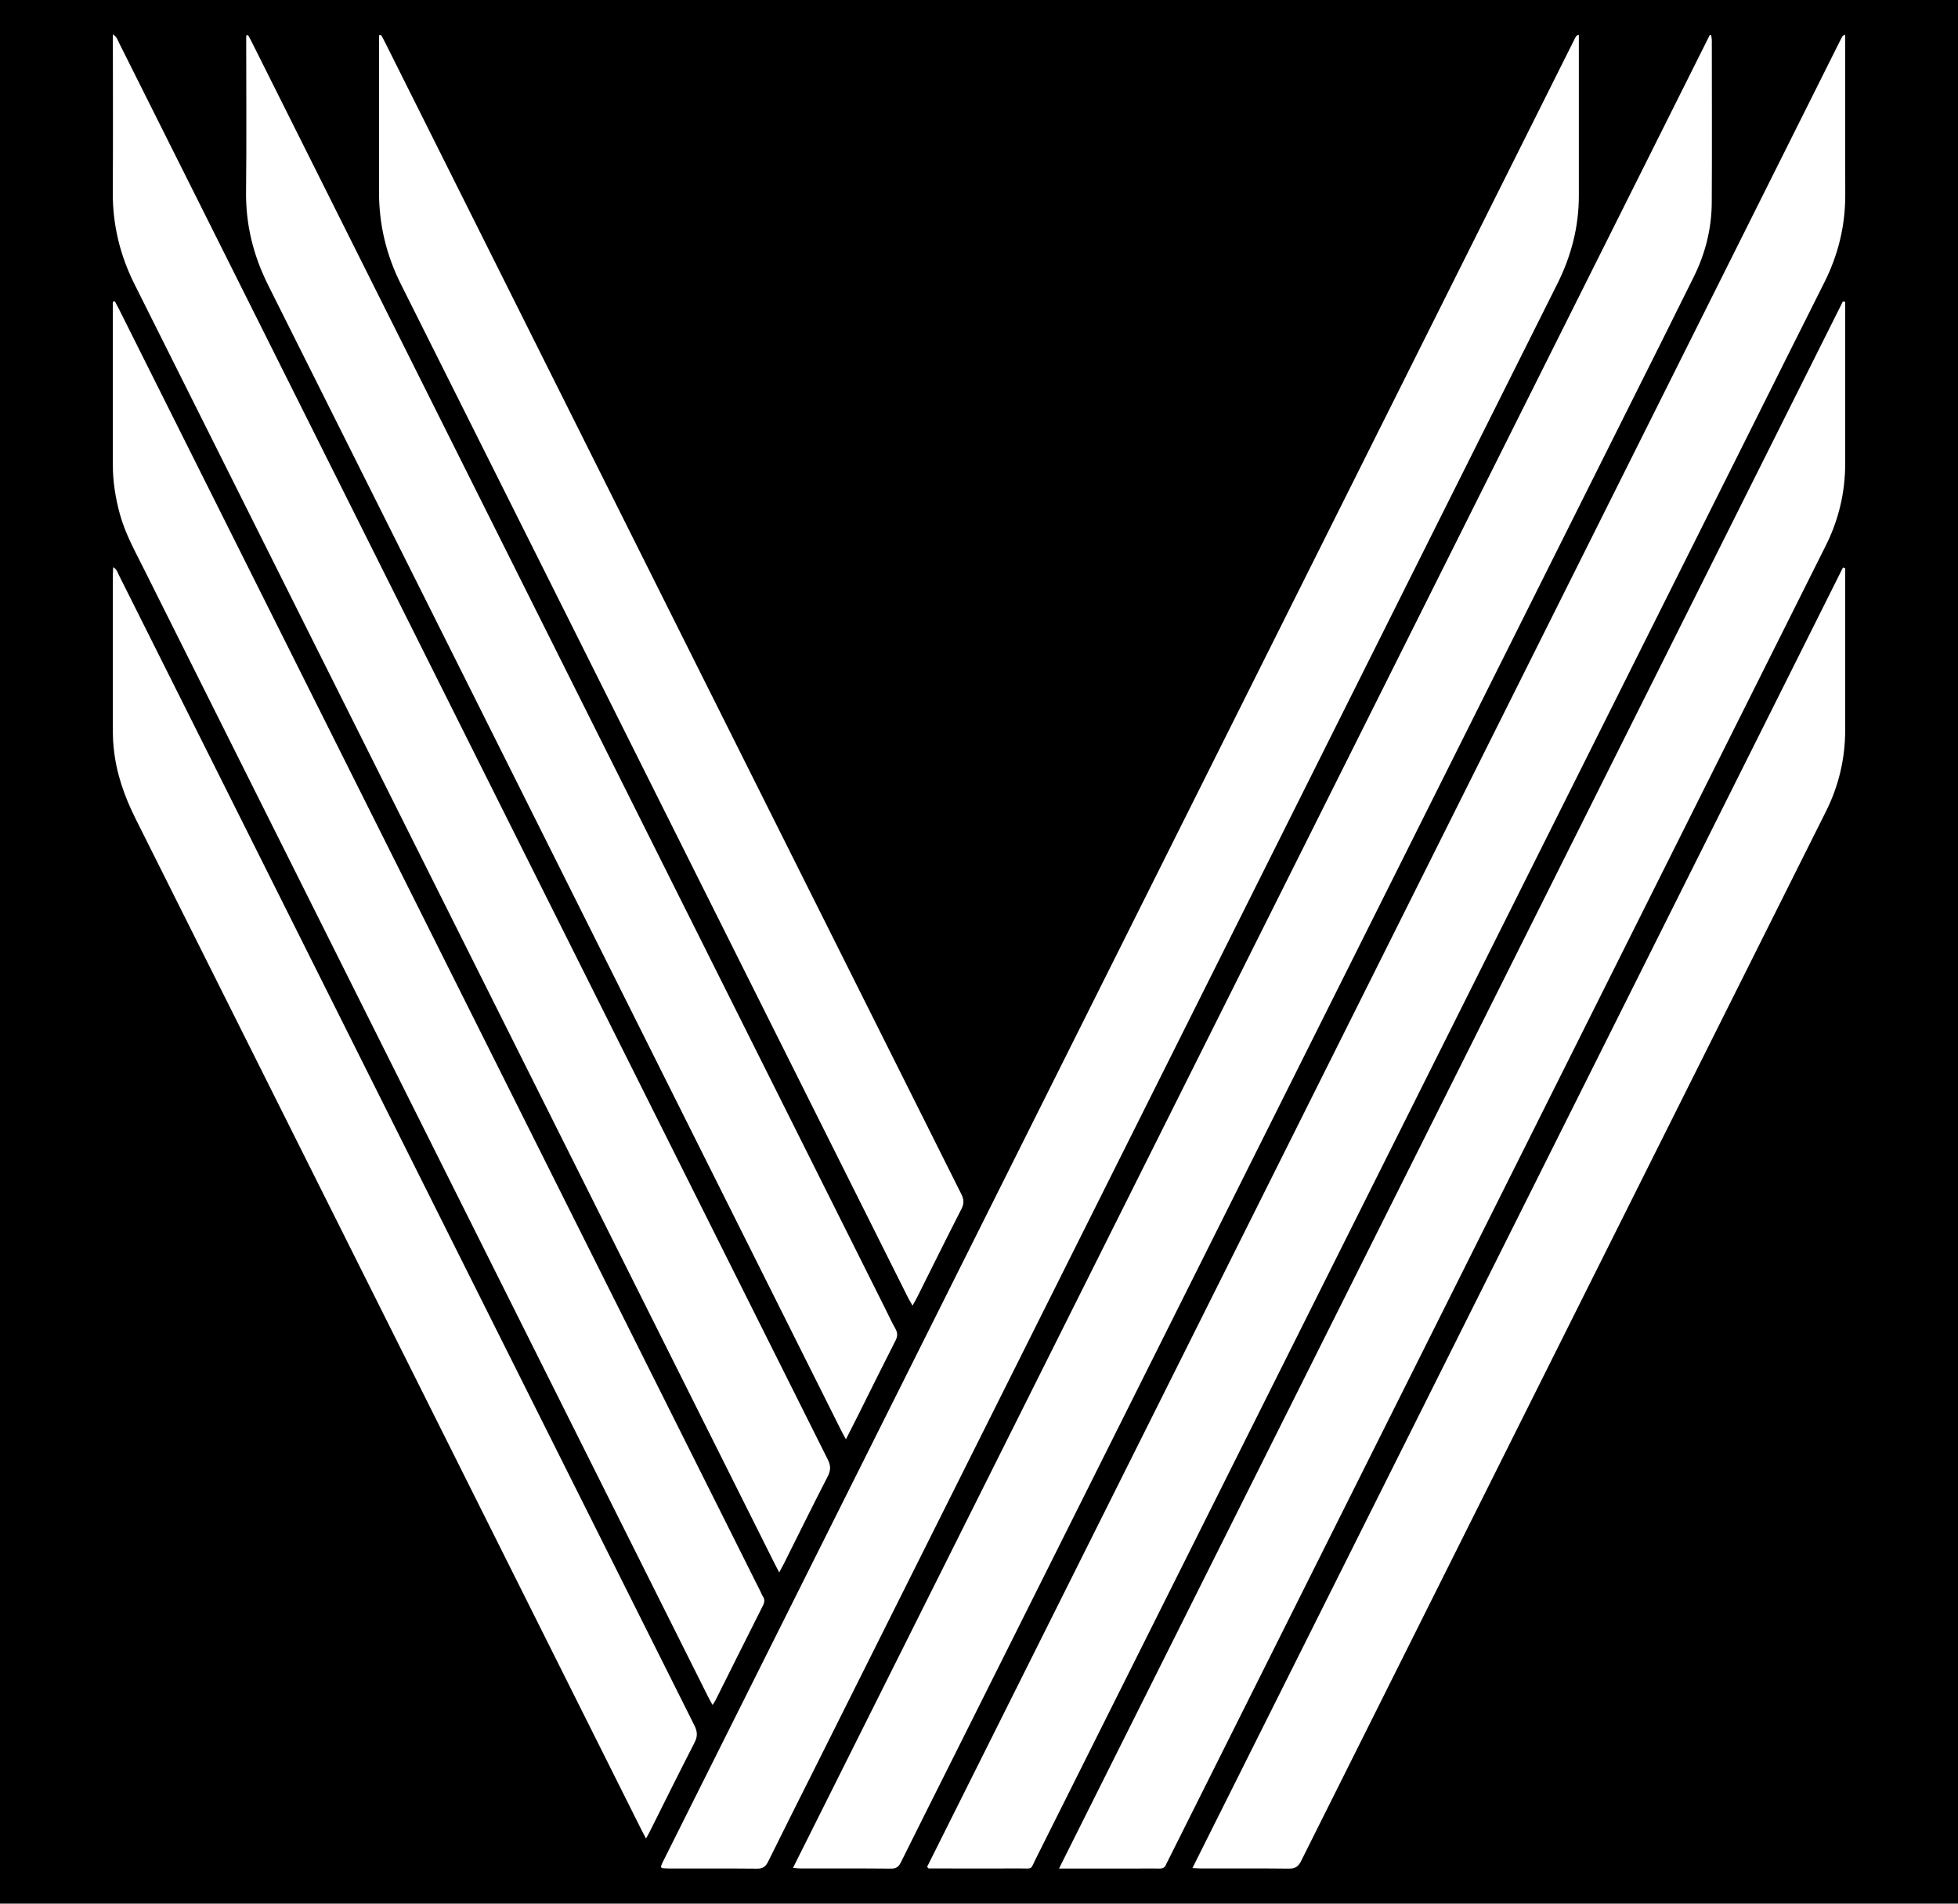 <?xml version="1.0" encoding="UTF-8"?>
<svg xmlns="http://www.w3.org/2000/svg" viewBox="0 0 612 595">
  <defs>
    <style>
      .cls-1 {
        fill: #fff;
      }
    </style>
  </defs>
  <g id="BACKGROUND">
    <rect width="612" height="595"/>
  </g>
  <g id="Layer_2" data-name="Layer 2">
    <path class="cls-1" d="M493.49,10.91c0,.87,0,1.64,0,2.4,0,15.91-.02,31.83,0,47.74,.02,9.79-2.36,18.95-6.73,27.68-25.31,50.51-50.56,101.05-75.84,151.58-52.09,104.13-104.17,208.26-156.26,312.38-4.86,9.72-9.77,19.41-14.57,29.17-.77,1.56-1.63,2.22-3.43,2.2-9.2-.09-18.4-.04-27.6-.05-.78,0-1.55-.08-2.21-.12-.15-.24-.2-.3-.22-.37-.02-.07-.02-.17,0-.24,.14-.37,.26-.75,.44-1.11C302.2,391.99,397.32,201.8,492.46,11.61c.1-.2,.3-.36,.47-.53,.05-.05,.15-.05,.57-.17Z"/>
    <path class="cls-1" d="M576.74,10.86v2.88c0,15.67-.04,31.35,.02,47.02,.04,9.7-2.17,18.82-6.52,27.48-8.01,15.92-15.95,31.87-23.92,47.81-74.18,148.31-148.37,296.61-222.56,444.91-1.79,3.58-.81,3.03-5.01,3.04-8.72,.03-17.44,0-26.16,0-.86,0-1.72,0-2.34,0-.3-.31-.38-.36-.4-.43-.03-.07-.02-.17,.01-.23C385.01,393,480.19,202.65,575.36,12.3c.18-.36,.37-.71,.59-1.04,.07-.11,.26-.14,.79-.39Z"/>
    <path class="cls-1" d="M247.87,583.81C343.48,392.67,438.94,201.81,534.41,10.95c.15,.03,.3,.06,.45,.09,.07,.5,.19,.99,.19,1.49,0,16.95,.08,33.9-.02,50.84-.05,8.11-2,15.85-5.59,23.11-6.87,13.9-13.83,27.75-20.77,41.62-70.86,141.66-141.73,283.32-212.59,424.98-4.83,9.65-9.69,19.28-14.47,28.95-.68,1.38-1.41,2.03-3.06,2.02-9.44-.09-18.88-.04-28.32-.05-.69,0-1.38-.11-2.35-.19Z"/>
    <path class="cls-1" d="M576.74,94.34v2.54c0,15.99,0,31.98,0,47.98,0,9.03-2.02,17.59-6.06,25.66-68.53,137-137.06,273.99-205.59,410.98-.21,.43-.46,.85-.63,1.29-.37,.96-1.06,1.27-2.07,1.24-2-.05-4-.01-6-.01-7.44,0-14.88,0-22.32,0-.85,0-1.69,0-3.06,0,81.84-163.6,163.42-326.7,245.01-489.81l.7,.14Z"/>
    <path class="cls-1" d="M243.55,491.48c-.68-1.3-1.12-2.13-1.54-2.98C175.35,355.28,108.71,222.04,42.04,88.83c-4.56-9.12-6.86-18.66-6.79-28.87,.11-15.43,.03-30.87,.03-46.3v-2.9c1.24,.7,1.45,1.67,1.84,2.45,9.28,18.5,18.54,37.02,27.8,55.53,64.6,129.16,129.19,258.33,193.83,387.47,.96,1.93,.93,3.37-.04,5.27-4.65,9.02-9.12,18.13-13.67,27.21-.39,.77-.81,1.53-1.48,2.79Z"/>
    <path class="cls-1" d="M222.72,532.91c-.6-1.12-1.1-1.99-1.55-2.89-58.78-117.49-117.56-234.99-176.34-352.48-2.75-5.5-5.74-10.89-7.37-16.88-1.37-5.04-2.2-10.14-2.19-15.37,.01-16.15,0-32.31,0-48.46,0-.84,0-1.67,0-2.51,.21-.05,.41-.11,.62-.16,.42,.79,.86,1.58,1.26,2.38,9.62,19.22,19.23,38.45,28.85,57.67,57.23,114.41,114.47,228.83,171.7,343.24,.25,.5,.44,1.04,.75,1.5,.64,.98,.54,1.86,.01,2.9-4.97,9.85-9.88,19.72-14.82,29.58-.21,.41-.49,.79-.92,1.48Z"/>
    <path class="cls-1" d="M77.53,10.96c.43,.81,.89,1.61,1.3,2.44,65.96,131.88,131.92,263.76,197.88,395.65,1.04,2.07,1.99,4.2,3.14,6.2,.76,1.33,.74,2.42,.04,3.78-3.88,7.62-7.67,15.29-11.49,22.94-1.24,2.49-2.51,4.96-3.99,7.89-.65-1.2-1.11-2-1.52-2.82-18.88-37.74-37.76-75.48-56.64-113.22-40.8-81.56-81.58-163.13-122.42-244.67-4.64-9.26-7.05-18.91-6.92-29.31,.18-15.35,.05-30.71,.05-46.06,0-.87,0-1.74,0-2.62l.58-.19Z"/>
    <path class="cls-1" d="M576.74,177.59v2.56c0,15.99,0,31.99,0,47.98,0,8.94-1.99,17.44-5.99,25.44-54.7,109.37-109.42,218.73-164.08,328.12-.88,1.76-1.87,2.38-3.82,2.36-9.12-.1-18.24-.04-27.36-.05-.78,0-1.55-.07-2.78-.13,67.89-135.72,135.62-271.11,203.34-406.5,.23,.07,.46,.15,.69,.22Z"/>
    <path class="cls-1" d="M119.15,10.98c.41,.76,.83,1.51,1.21,2.28,60.03,119.99,120.05,239.99,180.11,359.96,.83,1.66,.92,2.95,.05,4.64-4.7,9.17-9.26,18.42-13.87,27.64-.38,.77-.83,1.5-1.43,2.58-.61-1.09-1.1-1.87-1.5-2.69-20.14-40.23-40.27-80.46-60.39-120.69-32.68-65.31-65.33-130.64-98.05-195.93-4.57-9.13-6.84-18.69-6.81-28.87,.05-15.43,.01-30.87,.01-46.3v-2.54c.23-.03,.45-.05,.68-.08Z"/>
    <path class="cls-1" d="M201.92,574.67c-.66-1.28-1.1-2.1-1.52-2.93-52.67-105.29-105.32-210.59-158.03-315.86-3.55-7.09-6.1-14.4-6.85-22.31-.14-1.43-.24-2.87-.24-4.31-.02-16.55-.01-33.11,0-49.66,0-.68,.06-1.37,.1-2.33,1.15,.66,1.36,1.64,1.75,2.42,9.78,19.51,19.54,39.02,29.3,58.53,50.19,100.36,100.38,200.73,150.61,301.07,.94,1.88,1.07,3.37,.08,5.3-4.78,9.31-9.42,18.7-14.11,28.06-.25,.49-.53,.97-1.09,2.01Z"/>
  </g>
</svg>